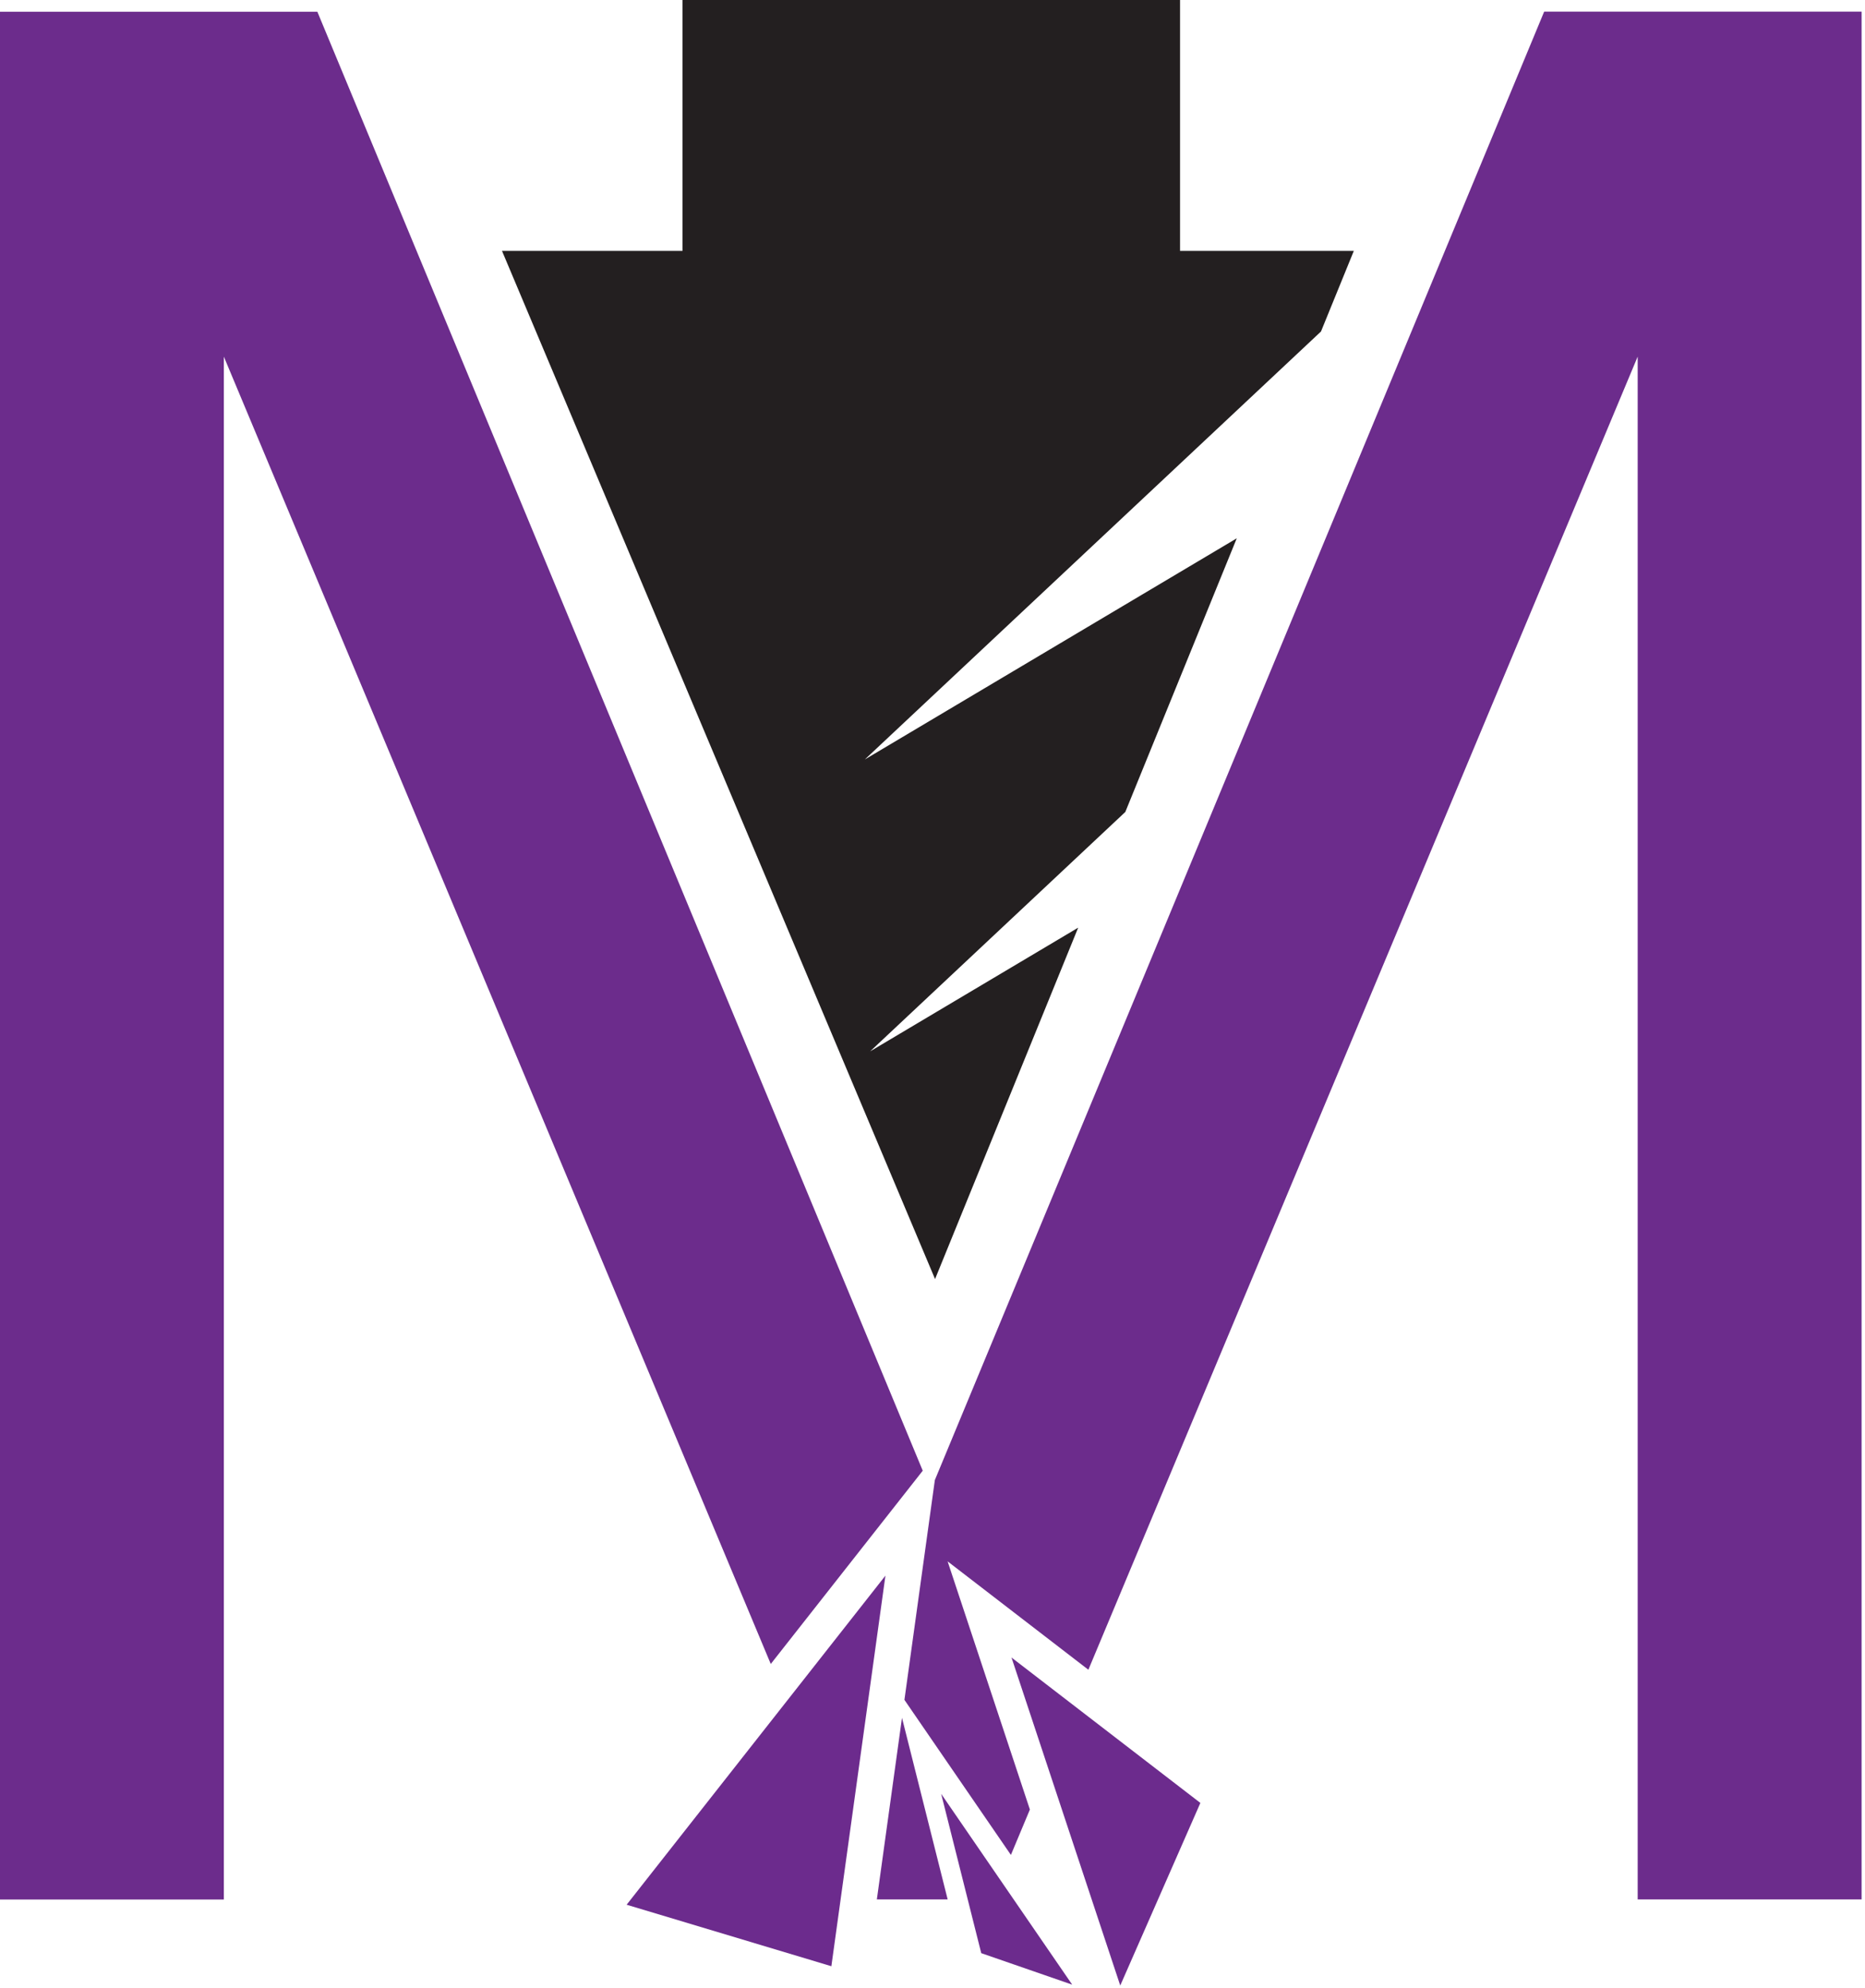 <?xml version="1.0" encoding="UTF-8" standalone="no"?>
<!DOCTYPE svg PUBLIC "-//W3C//DTD SVG 1.1//EN" "http://www.w3.org/Graphics/SVG/1.1/DTD/svg11.dtd">
<svg width="100%" height="100%" viewBox="0 0 485 517" version="1.1" xmlns="http://www.w3.org/2000/svg" xmlns:xlink="http://www.w3.org/1999/xlink" xml:space="preserve" xmlns:serif="http://www.serif.com/" style="fill-rule:evenodd;clip-rule:evenodd;stroke-linejoin:round;stroke-miterlimit:2;">
    <g transform="matrix(4.167,0,0,4.167,352.065,267.367)">
        <path d="M0,-48.504L-10.845,-48.504L-10.845,-64.168L-41.897,-64.168L-41.897,-48.504L-53.16,-48.504L-26.134,15.664L-17.202,-6.267L-30.186,1.454L-14.261,-13.487L-7.305,-30.567L-30.516,-16.765L-2.049,-43.474L0,-48.504Z" style="fill:rgb(35,31,32);fill-rule:nonzero;"/>
    </g>
    <g transform="matrix(4.167,0,0,4.167,234.567,493.973)">
        <path d="M0,-11.334L-1.569,0L2.85,0L0,-11.334Z" style="fill:rgb(108,44,140);fill-rule:nonzero;"/>
    </g>
    <g transform="matrix(4.167,0,0,4.167,239.963,114.582)">
        <path d="M0,64.29L-37.781,-26.764L-57.591,-26.764L-57.591,91.054L-43.617,91.054L-43.617,-5.24L-9.485,76.353L0,64.29Z" style="fill:rgb(108,44,140);fill-rule:nonzero;"/>
    </g>
    <g transform="matrix(4.167,0,0,4.167,401.567,493.972)">
        <path d="M0,-117.818L-38.026,-26.173L-39.925,-12.454L-33.28,-2.776L-32.095,-5.609L-37.23,-21.098L-28.445,-14.334L5.836,-96.288L5.836,0L19.81,0L19.81,-117.818L0,-117.818Z" style="fill:rgb(108,44,140);fill-rule:nonzero;"/>
    </g>
    <g transform="matrix(4.167,0,0,4.167,263.042,516.365)">
        <path d="M0,-20.471L6.787,0L11.788,-11.396L0,-20.471Z" style="fill:rgb(108,43,141);fill-rule:nonzero;"/>
    </g>
    <g transform="matrix(4.167,0,0,4.167,216.2,409.767)">
        <path d="M0,24.377L3.374,0L-12.777,20.539L0,24.377Z" style="fill:rgb(108,43,141);fill-rule:nonzero;"/>
    </g>
    <g transform="matrix(4.167,0,0,4.167,255.177,474.709)">
        <path d="M0,7.977L5.676,9.943L-2.501,-1.966L0,7.977Z" style="fill:rgb(108,43,141);fill-rule:nonzero;"/>
    </g>
</svg>

